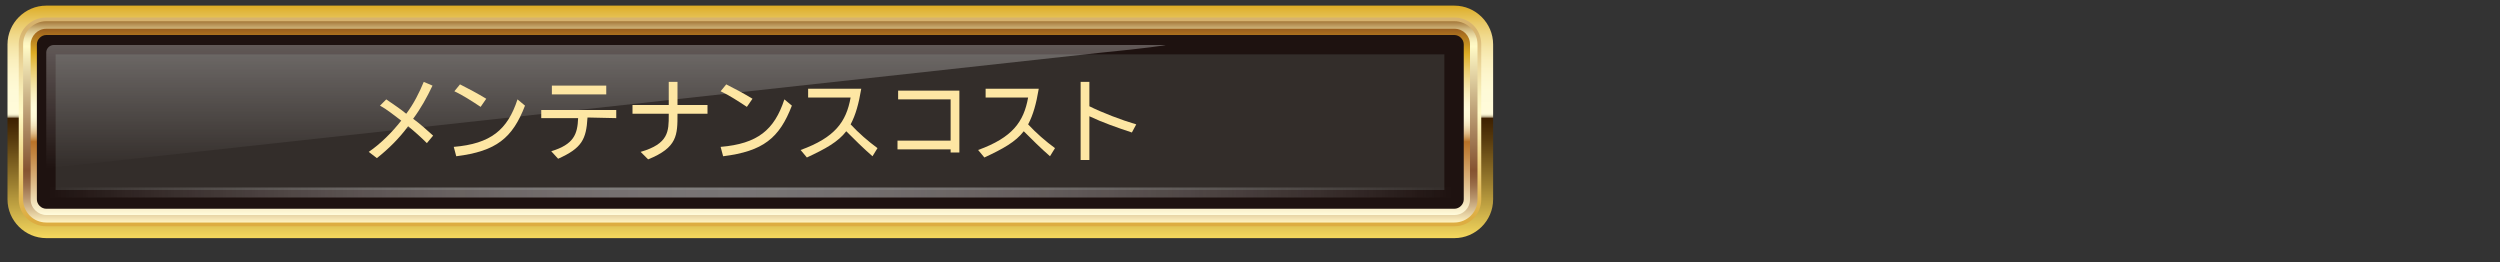<?xml version="1.0" encoding="utf-8"?>
<!-- Generator: Adobe Illustrator 24.3.0, SVG Export Plug-In . SVG Version: 6.00 Build 0)  -->
<svg version="1.1" id="レイヤー_1" xmlns="http://www.w3.org/2000/svg" xmlns:xlink="http://www.w3.org/1999/xlink" x="0px"
	 y="0px" viewBox="0 0 400 42" style="enable-background:new 0 0 400 42;" xml:space="preserve">
<rect x="0" y="0" width="400" height="42" fill="#333333" stroke="none"/>
<style type="text/css">
	.st0{fill:url(#SVGID_1_);}
	.st1{fill:url(#SVGID_2_);}
	.st2{fill:url(#SVGID_3_);}
	.st3{fill:url(#SVGID_4_);}
	.st4{fill:#1E1210;}
	.st5{opacity:0.8;}
	.st6{fill:#383331;}
	.st7{opacity:0.3;fill:url(#SVGID_5_);enable-background:new    ;}
	.st8{opacity:0.7;}
	.st9{fill:url(#SVGID_6_);}
	.st10{fill:#FDE6A3;}
</style>
<g>
	<g>
		
			<linearGradient id="SVGID_1_" gradientUnits="userSpaceOnUse" x1="120.05" y1="5.9" x2="120.05" y2="43.1" gradientTransform="matrix(1 0 0 -1 0 44)">
			<stop  offset="0" style="stop-color:#F5D85E"/>
			<stop  offset="0.237" style="stop-color:#9A7D2F"/>
			<stop  offset="0.426" style="stop-color:#573A0D"/>
			<stop  offset="0.515" style="stop-color:#3D2000"/>
			<stop  offset="0.515" style="stop-color:#482C0C"/>
			<stop  offset="0.518" style="stop-color:#735C3C"/>
			<stop  offset="0.52" style="stop-color:#988767"/>
			<stop  offset="0.522" style="stop-color:#B8AB8A"/>
			<stop  offset="0.525" style="stop-color:#D2C8A7"/>
			<stop  offset="0.528" style="stop-color:#E6DFBE"/>
			<stop  offset="0.531" style="stop-color:#F4EFCE"/>
			<stop  offset="0.534" style="stop-color:#FCF8D7"/>
			<stop  offset="0.539" style="stop-color:#FFFBDA"/>
			<stop  offset="0.631" style="stop-color:#FEFAD7"/>
			<stop  offset="0.701" style="stop-color:#FDF6CD"/>
			<stop  offset="0.763" style="stop-color:#FAEFBD"/>
			<stop  offset="0.82" style="stop-color:#F5E5A7"/>
			<stop  offset="0.875" style="stop-color:#F0D889"/>
			<stop  offset="0.927" style="stop-color:#E9C865"/>
			<stop  offset="0.977" style="stop-color:#E1B63B"/>
			<stop  offset="1" style="stop-color:#DDAC24"/>
		</linearGradient>
		<path class="st0" d="M238.9,31.9c0,3.4-2.8,6.2-6.2,6.2H7.4c-3.4,0-6.2-2.8-6.2-6.2V7.1c0-3.4,2.8-6.2,6.2-6.2h225.3
			c3.4,0,6.2,2.8,6.2,6.2V31.9z"/>
		
			<linearGradient id="SVGID_2_" gradientUnits="userSpaceOnUse" x1="120" y1="7.8" x2="120" y2="41.254" gradientTransform="matrix(1 0 0 -1 0 44)">
			<stop  offset="4.005190e-02" style="stop-color:#DDAD42"/>
			<stop  offset="0.132" style="stop-color:#E2B854"/>
			<stop  offset="0.317" style="stop-color:#EED384"/>
			<stop  offset="0.544" style="stop-color:#FFFAC6"/>
			<stop  offset="0.62" style="stop-color:#FAF2BC"/>
			<stop  offset="0.751" style="stop-color:#EEDBA0"/>
			<stop  offset="0.92" style="stop-color:#D9B773"/>
			<stop  offset="0.939" style="stop-color:#D7B36E"/>
		</linearGradient>
		<path class="st1" d="M7.4,36.2C5,36.2,3,34.3,3,31.9V7.1c0-2.4,2-4.3,4.4-4.3h225.3c2.4,0,4.3,1.9,4.3,4.3v24.8
			c0,2.4-1.9,4.3-4.3,4.3H7.4z"/>
		
			<linearGradient id="SVGID_3_" gradientUnits="userSpaceOnUse" x1="120.05" y1="8.4" x2="120.05" y2="40.6" gradientTransform="matrix(1 0 0 -1 0 44)">
			<stop  offset="0" style="stop-color:#FFF3C2"/>
			<stop  offset="5.278295e-02" style="stop-color:#DEC79A"/>
			<stop  offset="0.121" style="stop-color:#B8956D"/>
			<stop  offset="0.18" style="stop-color:#9C714C"/>
			<stop  offset="0.228" style="stop-color:#8B5B38"/>
			<stop  offset="0.259" style="stop-color:#855331"/>
			<stop  offset="0.459" style="stop-color:#AA865F"/>
			<stop  offset="0.874" style="stop-color:#FFFAC6"/>
			<stop  offset="0.893" style="stop-color:#FCF5C1"/>
			<stop  offset="0.914" style="stop-color:#F2E8B2"/>
			<stop  offset="0.938" style="stop-color:#E3D19A"/>
			<stop  offset="0.964" style="stop-color:#CDB278"/>
			<stop  offset="0.989" style="stop-color:#B18A4D"/>
			<stop  offset="1" style="stop-color:#A47839"/>
		</linearGradient>
		<path class="st2" d="M7.4,35.6c-2.1,0-3.7-1.7-3.7-3.7V7.1c0-2.1,1.7-3.7,3.7-3.7h225.3c2.1,0,3.7,1.7,3.7,3.7v24.8
			c0,2.1-1.7,3.7-3.7,3.7H7.4z"/>
		
			<linearGradient id="SVGID_4_" gradientUnits="userSpaceOnUse" x1="120.05" y1="9.635" x2="120.05" y2="39.37" gradientTransform="matrix(1 0 0 -1 0 44)">
			<stop  offset="0" style="stop-color:#FFFBDA"/>
			<stop  offset="0.174" style="stop-color:#DDB985"/>
			<stop  offset="0.324" style="stop-color:#C38642"/>
			<stop  offset="0.393" style="stop-color:#B97228"/>
			<stop  offset="0.401" style="stop-color:#C1823C"/>
			<stop  offset="0.42" style="stop-color:#D1A266"/>
			<stop  offset="0.439" style="stop-color:#E0BD8A"/>
			<stop  offset="0.46" style="stop-color:#EBD4A7"/>
			<stop  offset="0.481" style="stop-color:#F4E5BE"/>
			<stop  offset="0.505" style="stop-color:#FAF1CE"/>
			<stop  offset="0.531" style="stop-color:#FEF9D7"/>
			<stop  offset="0.567" style="stop-color:#FFFBDA"/>
			<stop  offset="0.601" style="stop-color:#FEF8D3"/>
			<stop  offset="0.65" style="stop-color:#FAEFBE"/>
			<stop  offset="0.711" style="stop-color:#F3E09C"/>
			<stop  offset="0.78" style="stop-color:#EBCC6D"/>
			<stop  offset="0.855" style="stop-color:#DFB231"/>
			<stop  offset="0.87" style="stop-color:#DDAC24"/>
			<stop  offset="0.966" style="stop-color:#AC721F"/>
			<stop  offset="0.996" style="stop-color:#9C601E"/>
		</linearGradient>
		<path class="st3" d="M7.4,34.4c-1.3,0-2.5-1.1-2.5-2.5V7.1c0-1.3,1.1-2.5,2.5-2.5h225.3c1.4,0,2.5,1.1,2.5,2.5v24.8
			c0,1.4-1.1,2.5-2.5,2.5H7.4z"/>
		<path class="st4" d="M7.4,33.4c-0.8,0-1.5-0.7-1.5-1.5V7.1c0-0.8,0.7-1.5,1.5-1.5h225.3c0.8,0,1.5,0.7,1.5,1.5v24.8
			c0,0.8-0.7,1.5-1.5,1.5H7.4z"/>
		<g class="st5">
			<rect x="8.9" y="8.7" class="st6" width="222.2" height="21.7"/>
		</g>
		
			<linearGradient id="SVGID_5_" gradientUnits="userSpaceOnUse" x1="96.936" y1="17.069" x2="96.936" y2="36.89" gradientTransform="matrix(1 0 0 -1 0 44)">
			<stop  offset="0" style="stop-color:#FFFFFF;stop-opacity:0"/>
			<stop  offset="1" style="stop-color:#FFFFFF"/>
		</linearGradient>
		<path class="st7" d="M7.4,26.9c0,0,0-0.6,0-1.2V8.4c0-0.7,0.6-1.2,1.2-1.2h177.8c0.7,0-3.8,0.6-10,1.2L18.6,25.7
			C12.4,26.4,7.4,26.9,7.4,26.9L7.4,26.9z"/>
		<g class="st8">
			
				<linearGradient id="SVGID_6_" gradientUnits="userSpaceOnUse" x1="7.7" y1="13.2" x2="232.4" y2="13.2" gradientTransform="matrix(1 0 0 -1 0 44)">
				<stop  offset="0" style="stop-color:#FFFFFF;stop-opacity:0"/>
				<stop  offset="8.557398e-02" style="stop-color:#F9F9F9;stop-opacity:0.171"/>
				<stop  offset="0.202" style="stop-color:#E8E8E8;stop-opacity:0.403"/>
				<stop  offset="0.335" style="stop-color:#CBCBCC;stop-opacity:0.671"/>
				<stop  offset="0.481" style="stop-color:#A4A4A5;stop-opacity:0.962"/>
				<stop  offset="0.5" style="stop-color:#9E9E9F"/>
				<stop  offset="1" style="stop-color:#FFFFFF;stop-opacity:0"/>
			</linearGradient>
			<rect x="7.7" y="30" class="st9" width="224.7" height="1.6"/>
		</g>
	</g>
	<g>
		<g>
			<path class="st10" d="M68.3,22.9c-0.9-0.9-1.9-1.8-3-2.7c-1.4,1.9-3.1,3.6-5,5.1l-1.3-1c1.9-1.3,3.7-3.1,5.2-5
				c-1.2-0.9-2.3-1.8-3.4-2.4l1-1c1,0.7,2.1,1.4,3.2,2.3c1.2-1.6,2.1-3.4,2.8-5.1l1.4,0.6c-0.9,1.9-1.9,3.7-3.1,5.3
				c1.1,0.8,2.2,1.8,3.2,2.7L68.3,22.9z"/>
			<path class="st10" d="M73,25l-0.4-1.5c5.9-0.5,8.6-2.7,10.2-7.6l1.2,1C82,22.1,79.4,24.2,73,25z M76.9,17.1
				c-1.2-0.8-2.9-1.9-4.2-2.5l0.9-1.1c1.2,0.6,2.9,1.5,4.2,2.3L76.9,17.1z"/>
			<path class="st10" d="M94,18.8c-0.2,3.5-0.9,4.9-4.7,6.6l-1.1-1.2c3.6-1.1,4.2-2.7,4.3-5.3h-5.9v-1.3h12v1.3L94,18.8L94,18.8z
				 M88.3,15.1v-1.4H97v1.4H88.3z"/>
			<path class="st10" d="M108.4,18.2c0,3.4,0,5.4-4.7,7.3l-1.2-1.2C107,23,107,21,107,18.4c0-0.1,0-0.1,0-0.2h-5.8v-1.4h5.8v-3.7
				h1.4v3.7h4.8v1.4C113.2,18.2,108.4,18.2,108.4,18.2z"/>
			<path class="st10" d="M115.7,25l-0.4-1.5c5.9-0.5,8.6-2.7,10.2-7.6l1.2,1C124.7,22.1,122.1,24.2,115.7,25z M119.5,17.1
				c-1.2-0.8-2.9-1.9-4.2-2.5l0.9-1.1c1.2,0.6,2.9,1.5,4.2,2.3L119.5,17.1z"/>
			<path class="st10" d="M139.6,25c-1.5-1.3-2.9-2.7-4.2-4c-1.3,1.7-3.3,2.8-6.3,4.2l-1-1.2c5.5-2,7.3-4.5,8-8.4h-6.8v-1.4h8.5
				c-0.4,2.4-0.9,4.2-1.7,5.7c1.3,1.4,2.8,2.7,4.3,3.8L139.6,25z"/>
			<path class="st10" d="M152.1,24.4v-0.5h-8.5v-1.4h8.5v-6.6h-8.4v-1.4h9.8v9.9H152.1z"/>
			<path class="st10" d="M168,25c-1.5-1.3-2.9-2.7-4.2-4c-1.3,1.7-3.3,2.8-6.3,4.2l-1-1.2c5.5-2,7.3-4.5,8-8.4h-6.8v-1.4h8.5
				c-0.4,2.4-0.9,4.2-1.7,5.7c1.3,1.4,2.8,2.7,4.3,3.8L168,25z"/>
			<path class="st10" d="M181.1,21.2c-2.4-0.8-4.7-1.6-6.8-2.6v7h-1.4V13.1h1.4V17c2,1,5.1,2.2,7.5,2.9L181.1,21.2z"/>
		</g>
	</g>
</g>
</svg>
